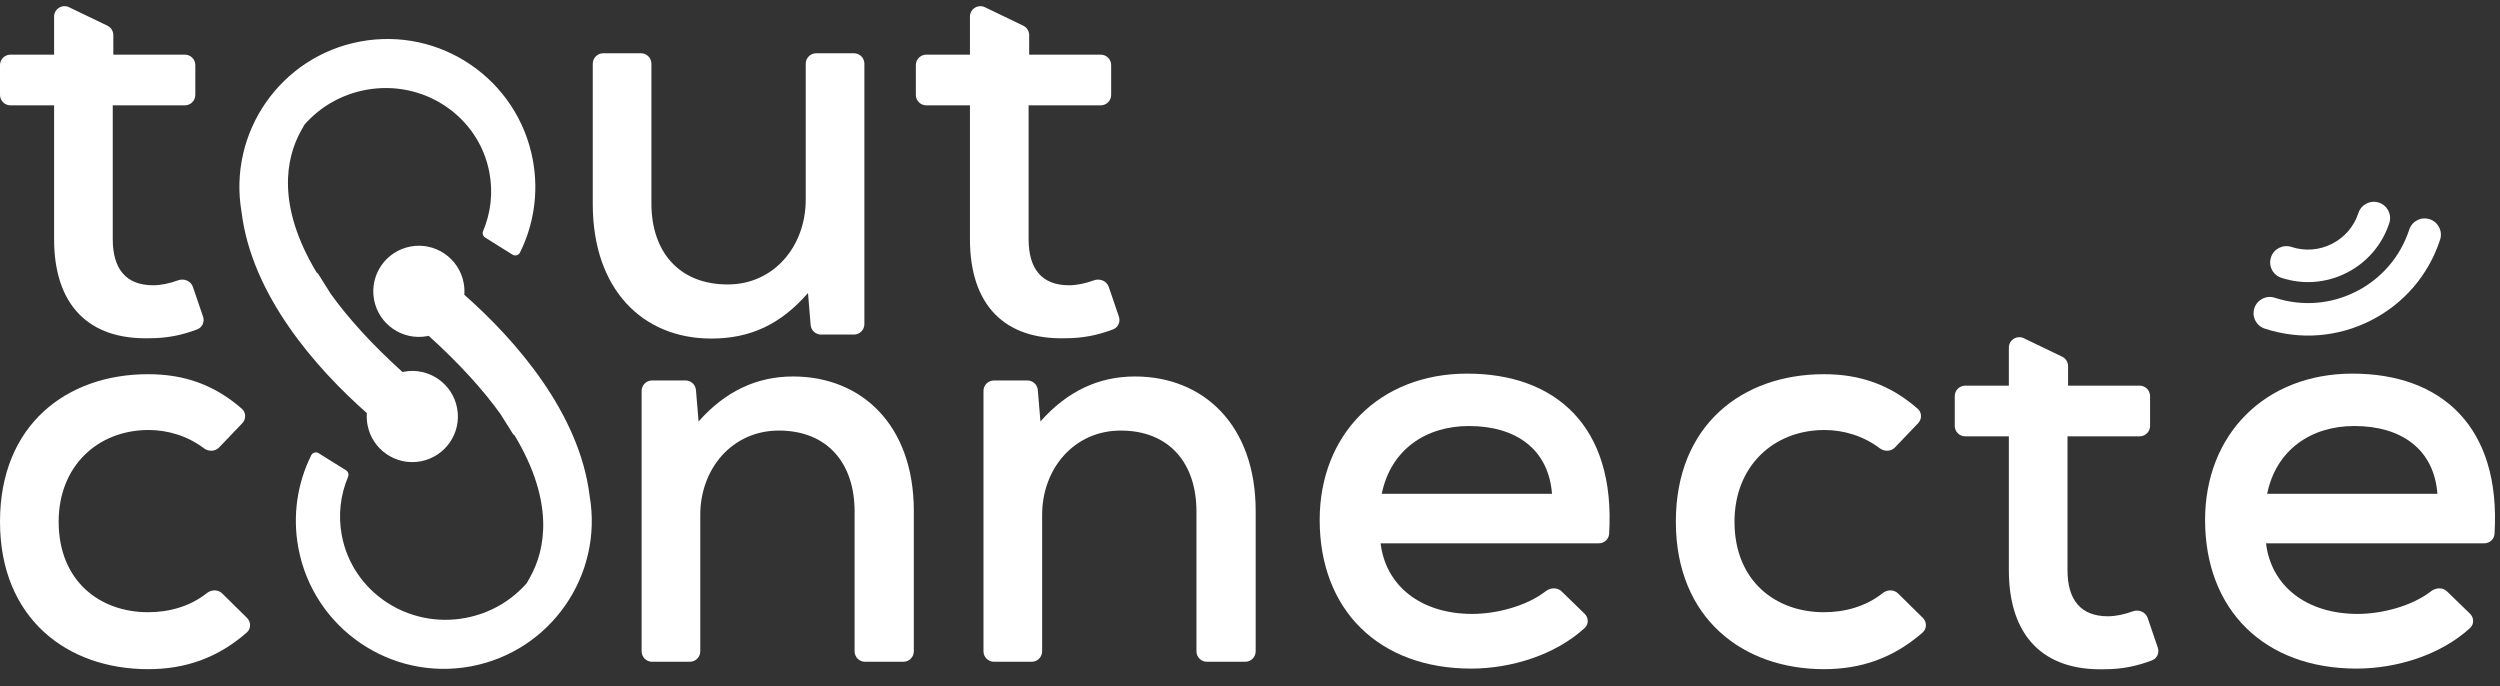 <svg width="2124" height="583" viewBox="0 0 2124 583" fill="none" xmlns="http://www.w3.org/2000/svg">
<rect x="0" y="0" width="2124" height="583" fill="#333333" stroke="none"/>
<g clip-path="url(#clip0_2162_151)">
<path d="M2119.35 453.533C2119.07 458.104 2115.22 461.602 2110.64 461.602H1925.21C1929.56 497.887 1959.56 521.592 2003.1 521.592C2023.98 521.592 2049.55 514.743 2065.48 502.29C2069.48 499.169 2075.32 498.904 2078.96 502.433L2098.52 521.407C2101.96 524.746 2102.15 530.244 2098.63 533.493C2073.63 556.522 2036.03 568.036 2002.13 568.036C1923.76 568.036 1873.44 518.206 1873.44 441.767C1873.44 369.199 1924.24 317.433 1998.74 317.433C2073.51 317.433 2124.96 361.763 2119.35 453.533ZM1926.18 419.513H2070.83C2067.93 381.777 2040.35 361.942 2000.2 361.942C1963.91 361.942 1933.92 381.777 1926.18 419.513Z" fill="white"/>
<path d="M1599.56 503.898C1603.42 500.828 1609.05 500.71 1612.56 504.172L1633.63 524.933C1637.16 528.415 1637.17 534.144 1633.43 537.409C1608.56 559.148 1581.11 568.521 1549.59 568.521C1480.89 568.521 1423.8 525.464 1423.8 443.219C1423.8 360.975 1480.4 317.918 1549.59 317.918C1579.75 317.918 1605.44 326.46 1629.27 347.272C1632.93 350.469 1633 356.058 1629.64 359.57L1609.94 380.162C1606.54 383.721 1600.92 383.78 1596.99 380.811C1583.07 370.288 1566.21 365.329 1550.07 365.329C1507.01 365.329 1473.63 395.808 1473.63 443.219C1473.63 493.533 1508.46 520.142 1549.59 520.142C1567.13 520.142 1585.03 515.454 1599.56 503.898Z" fill="white"/>
<path d="M1367.11 453.533C1366.83 458.104 1362.98 461.602 1358.4 461.602H1172.96C1177.32 497.887 1207.31 521.592 1250.85 521.592C1271.73 521.592 1297.3 514.743 1313.24 502.29C1317.23 499.169 1323.08 498.904 1326.72 502.433L1346.27 521.407C1349.72 524.746 1349.91 530.244 1346.38 533.493C1321.38 556.522 1283.78 568.036 1249.89 568.036C1171.51 568.036 1121.2 518.206 1121.2 441.767C1121.2 369.199 1172 317.433 1246.5 317.433C1321.26 317.433 1372.72 361.763 1367.11 453.533ZM1173.93 419.513H1318.58C1315.68 381.777 1288.1 361.942 1247.95 361.942C1211.67 361.942 1181.67 381.777 1173.93 419.513Z" fill="white"/>
<path d="M1066.82 553.353C1066.82 558.257 1062.84 562.232 1057.94 562.232H1025.39C1020.48 562.232 1016.51 558.257 1016.51 553.353V434.512C1016.51 393.39 993.284 365.814 952.162 365.814C912.492 365.814 885.4 398.228 885.4 437.415V553.353C885.4 558.257 881.424 562.232 876.52 562.232H844.449C839.545 562.232 835.569 558.257 835.569 553.353V332.12C835.569 327.216 839.545 323.241 844.449 323.241H872.875C877.493 323.241 881.34 326.78 881.724 331.382L883.948 358.073C906.686 332.433 933.295 319.854 964.257 319.854C1022.31 319.854 1066.82 360.976 1066.82 434.028V553.353Z" fill="white"/>
<path d="M1706.72 295.358C1706.72 288.814 1713.56 284.518 1719.46 287.359L1752.01 303.046C1755.08 304.526 1757.04 307.635 1757.04 311.045V327.655H1817.82C1822.73 327.655 1826.7 331.631 1826.7 336.535V361.833C1826.7 366.737 1822.73 370.713 1817.82 370.713H1756.55V484.403C1756.55 509.56 1767.68 523.59 1790.9 523.59C1797.58 523.59 1804.94 521.978 1812.05 519.389C1817.1 517.547 1822.92 519.898 1824.66 524.989L1833.27 550.235C1834.75 554.594 1832.67 559.399 1828.37 561.036C1814.89 566.164 1802.31 568.582 1788 568.582C1736.23 570.033 1706.72 540.522 1706.72 484.403V370.713H1669.64C1664.74 370.713 1660.76 366.737 1660.76 361.833V336.535C1660.76 331.631 1664.74 327.655 1669.64 327.655H1706.72V295.358Z" fill="white"/>
<path d="M776.377 553.353C776.377 558.257 772.402 562.232 767.498 562.232H734.943C730.039 562.232 726.063 558.257 726.063 553.353V434.512C726.063 393.39 702.842 365.814 661.72 365.814C622.049 365.814 594.957 398.228 594.957 437.415V553.353C594.957 558.257 590.981 562.232 586.077 562.232H554.006C549.102 562.232 545.126 558.257 545.126 553.353V332.12C545.126 327.216 549.102 323.241 554.006 323.241H582.433C587.051 323.241 590.898 326.78 591.281 331.382L593.505 358.073C616.243 332.433 642.852 319.854 673.814 319.854C731.869 319.854 776.377 360.976 776.377 434.028V553.353Z" fill="white"/>
<path d="M175.76 503.898C179.62 500.828 185.251 500.71 188.764 504.172L209.826 524.933C213.358 528.415 213.368 534.144 209.633 537.409C184.761 559.148 157.311 568.521 125.785 568.521C57.087 568.521 0 525.464 0 443.219C0 360.975 56.603 317.918 125.785 317.918C155.949 317.918 181.64 326.46 205.466 347.272C209.127 350.469 209.199 356.058 205.839 359.57L186.143 380.162C182.739 383.721 177.117 383.78 173.188 380.811C159.264 370.288 142.412 365.329 126.269 365.329C83.212 365.329 49.83 395.808 49.83 443.219C49.83 493.533 84.663 520.142 125.785 520.142C143.328 520.142 161.232 515.454 175.76 503.898Z" fill="white"/>
<path d="M824.064 14.134C824.064 7.591 830.902 3.295 836.797 6.136L869.353 21.822C872.425 23.302 874.378 26.411 874.378 29.821V46.432H935.164C940.068 46.432 944.043 50.407 944.043 55.311V80.61C944.043 85.514 940.068 89.489 935.164 89.489H873.894V203.179C873.894 228.337 885.021 242.366 908.243 242.366C914.919 242.366 922.286 240.754 929.39 238.166C934.444 236.324 940.267 238.674 942.003 243.766L950.609 269.012C952.095 273.37 950.014 278.176 945.71 279.813C932.229 284.941 919.648 287.359 905.34 287.359C853.575 288.81 824.064 259.299 824.064 203.179V89.489H786.983C782.079 89.489 778.104 85.514 778.104 80.61V55.311C778.104 50.407 782.079 46.432 786.983 46.432H824.064V14.134Z" fill="white"/>
<path d="M45.96 14.134C45.96 7.591 52.798 3.295 58.693 6.136L91.249 21.822C94.321 23.302 96.274 26.411 96.274 29.821V46.432H157.06C161.964 46.432 165.939 50.407 165.939 55.311V80.61C165.939 85.514 161.964 89.489 157.06 89.489H95.79V203.179C95.79 228.337 106.917 242.366 130.139 242.366C136.815 242.366 144.182 240.754 151.286 238.166C156.34 236.324 162.163 238.674 163.899 243.766L172.505 269.012C173.991 273.37 171.91 278.176 167.606 279.813C154.125 284.941 141.544 287.359 127.236 287.359C75.471 288.81 45.96 259.299 45.96 203.179V89.489H8.879C3.975 89.489 0 85.514 0 80.61V55.311C0 50.407 3.975 46.432 8.879 46.432H45.96V14.134Z" fill="white"/>
<path d="M503.614 54.134C503.614 49.23 507.589 45.254 512.493 45.254H544.565C549.469 45.254 553.444 49.23 553.444 54.134V172.975C553.444 213.613 576.666 241.673 618.272 241.673C657.459 241.673 684.551 209.259 684.551 169.588V54.134C684.551 49.23 688.526 45.254 693.43 45.254H725.502C730.406 45.254 734.381 49.23 734.381 54.134V275.367C734.381 280.271 730.406 284.246 725.502 284.246H697.568C692.946 284.246 689.097 280.7 688.719 276.094L686.486 248.929C663.264 275.538 637.623 287.633 604.242 287.633C545.703 287.633 503.614 245.543 503.614 173.458V54.134Z" fill="white"/>
<path fill-rule="evenodd" clip-rule="evenodd" d="M1993.72 231.774C2011.03 222.997 2023.9 207.992 2029.93 189.538C2032.3 182.294 2028.35 174.504 2021.11 172.141C2013.87 169.772 2006.09 173.717 2003.71 180.961C1999.97 192.41 1991.99 201.717 1981.24 207.166C1970.48 212.62 1958.26 213.557 1946.82 209.805C1943.19 208.618 1939.42 209.021 1936.28 210.613C1933.13 212.214 1930.6 215.004 1929.42 218.625C1927.04 225.869 1930.99 233.66 1938.24 236.023C1956.68 242.073 1976.4 240.556 1993.72 231.774ZM2014.26 272.286C2042.39 258.021 2063.3 233.637 2073.11 203.649C2075.47 196.41 2071.52 188.619 2064.29 186.26C2057.04 183.888 2049.25 187.837 2046.89 195.081C2039.37 218.064 2023.34 236.745 2001.78 247.678C1980.22 258.611 1955.68 260.493 1932.7 252.976C1929.07 251.79 1925.31 252.192 1922.17 253.784C1919.02 255.38 1916.48 258.175 1915.3 261.797C1912.93 269.026 1916.88 276.817 1924.12 279.185C1954.1 289 1986.11 286.556 2014.26 272.286Z" fill="white"/>
<path d="M452.653 135.736C457.858 163.571 453.451 190.991 441.778 214.556C440.613 216.908 437.673 217.741 435.447 216.35L412.183 201.809C410.335 200.654 409.598 198.329 410.444 196.321C416.867 181.084 419.047 163.963 415.804 146.622C406.85 98.743 359.87 67.191 310.712 76.384C289.63 80.327 271.622 91.124 258.638 105.951L255.755 111.106C242.906 134.086 234.676 174.468 269.009 231.523C269.222 231.696 269.431 231.871 269.643 232.04L270.24 232.513L270.643 233.156L280.948 249.589C295.549 269.897 315.402 292.076 341.954 316.066C342.36 315.975 342.771 315.889 343.185 315.812C364.208 311.88 384.438 325.737 388.369 346.76C392.299 367.783 378.444 388.013 357.421 391.945C336.399 395.875 316.168 382.018 312.236 360.996C311.604 357.613 311.441 354.245 311.688 350.961C267.922 312.355 213.864 250.495 205.248 180.284C193.519 112.645 238.313 47.943 305.995 35.285C374.232 22.525 439.892 67.499 452.653 135.736ZM500.925 421.111C512.649 488.747 467.859 553.446 400.179 566.103C331.943 578.862 266.28 533.888 253.519 465.653C248.314 437.817 252.72 410.396 264.394 386.83C265.559 384.479 268.498 383.646 270.724 385.037L293.991 399.577C295.839 400.732 296.576 403.057 295.73 405.065C289.307 420.302 287.127 437.423 290.37 454.763C299.324 502.642 346.304 534.195 395.462 525.003C416.55 521.058 434.559 510.256 447.543 495.421L450.419 490.282C463.268 467.303 471.496 426.922 437.166 369.867C436.951 369.693 436.74 369.516 436.527 369.346L435.93 368.874L435.527 368.229L425.203 351.767C410.605 331.468 390.758 309.299 364.22 285.323C363.813 285.413 363.401 285.497 362.987 285.575C341.964 289.505 321.734 275.649 317.803 254.626C313.873 233.604 327.729 213.374 348.751 209.442C369.774 205.511 390.003 219.368 393.936 240.39C394.568 243.772 394.733 247.14 394.487 250.425C438.255 289.033 492.312 350.897 500.925 421.111ZM316.48 359.495C316.367 358.811 316.276 358.127 316.204 357.446C316.251 357.889 316.303 358.334 316.368 358.778C316.401 359.011 316.438 359.245 316.477 359.479L316.48 359.495ZM316.97 361.906C316.833 361.338 316.71 360.762 316.601 360.181C316.708 360.753 316.829 361.319 316.962 361.878L316.97 361.906ZM346.571 319.792C346.434 319.807 346.298 319.825 346.161 319.842C346.312 319.824 346.462 319.804 346.612 319.788L346.571 319.792ZM350.165 319.585C349.949 319.587 349.732 319.591 349.515 319.597C349.75 319.591 349.985 319.586 350.219 319.585L350.165 319.585ZM350.814 319.587C350.629 319.584 350.443 319.583 350.258 319.585C350.479 319.584 350.7 319.586 350.921 319.59L350.814 319.587ZM328.092 37.566C327.726 37.569 327.359 37.574 326.992 37.581C327.414 37.573 327.836 37.569 328.258 37.566L328.092 37.566ZM342.979 38.346C342.789 38.324 342.598 38.306 342.408 38.285C342.691 38.316 342.974 38.346 343.257 38.379L342.979 38.346ZM387.159 52.381C386.982 52.284 386.804 52.19 386.626 52.094C386.99 52.291 387.354 52.489 387.716 52.689L387.159 52.381ZM393.39 56.027C393.248 55.938 393.106 55.849 392.963 55.761C393.302 55.971 393.638 56.185 393.975 56.398L393.39 56.027ZM408.472 67.165C408.436 67.134 408.4 67.104 408.364 67.073C408.612 67.287 408.86 67.502 409.107 67.719L408.472 67.165ZM447.547 132.886C447.59 133.084 447.633 133.282 447.675 133.481L447.679 133.494C447.636 133.291 447.591 133.088 447.547 132.886Z" fill="white"/>
</g>
<defs>
<clipPath id="clip0_2162_151">
<rect width="2123.54" height="582.274" fill="white"/>
</clipPath>
</defs>
</svg>
